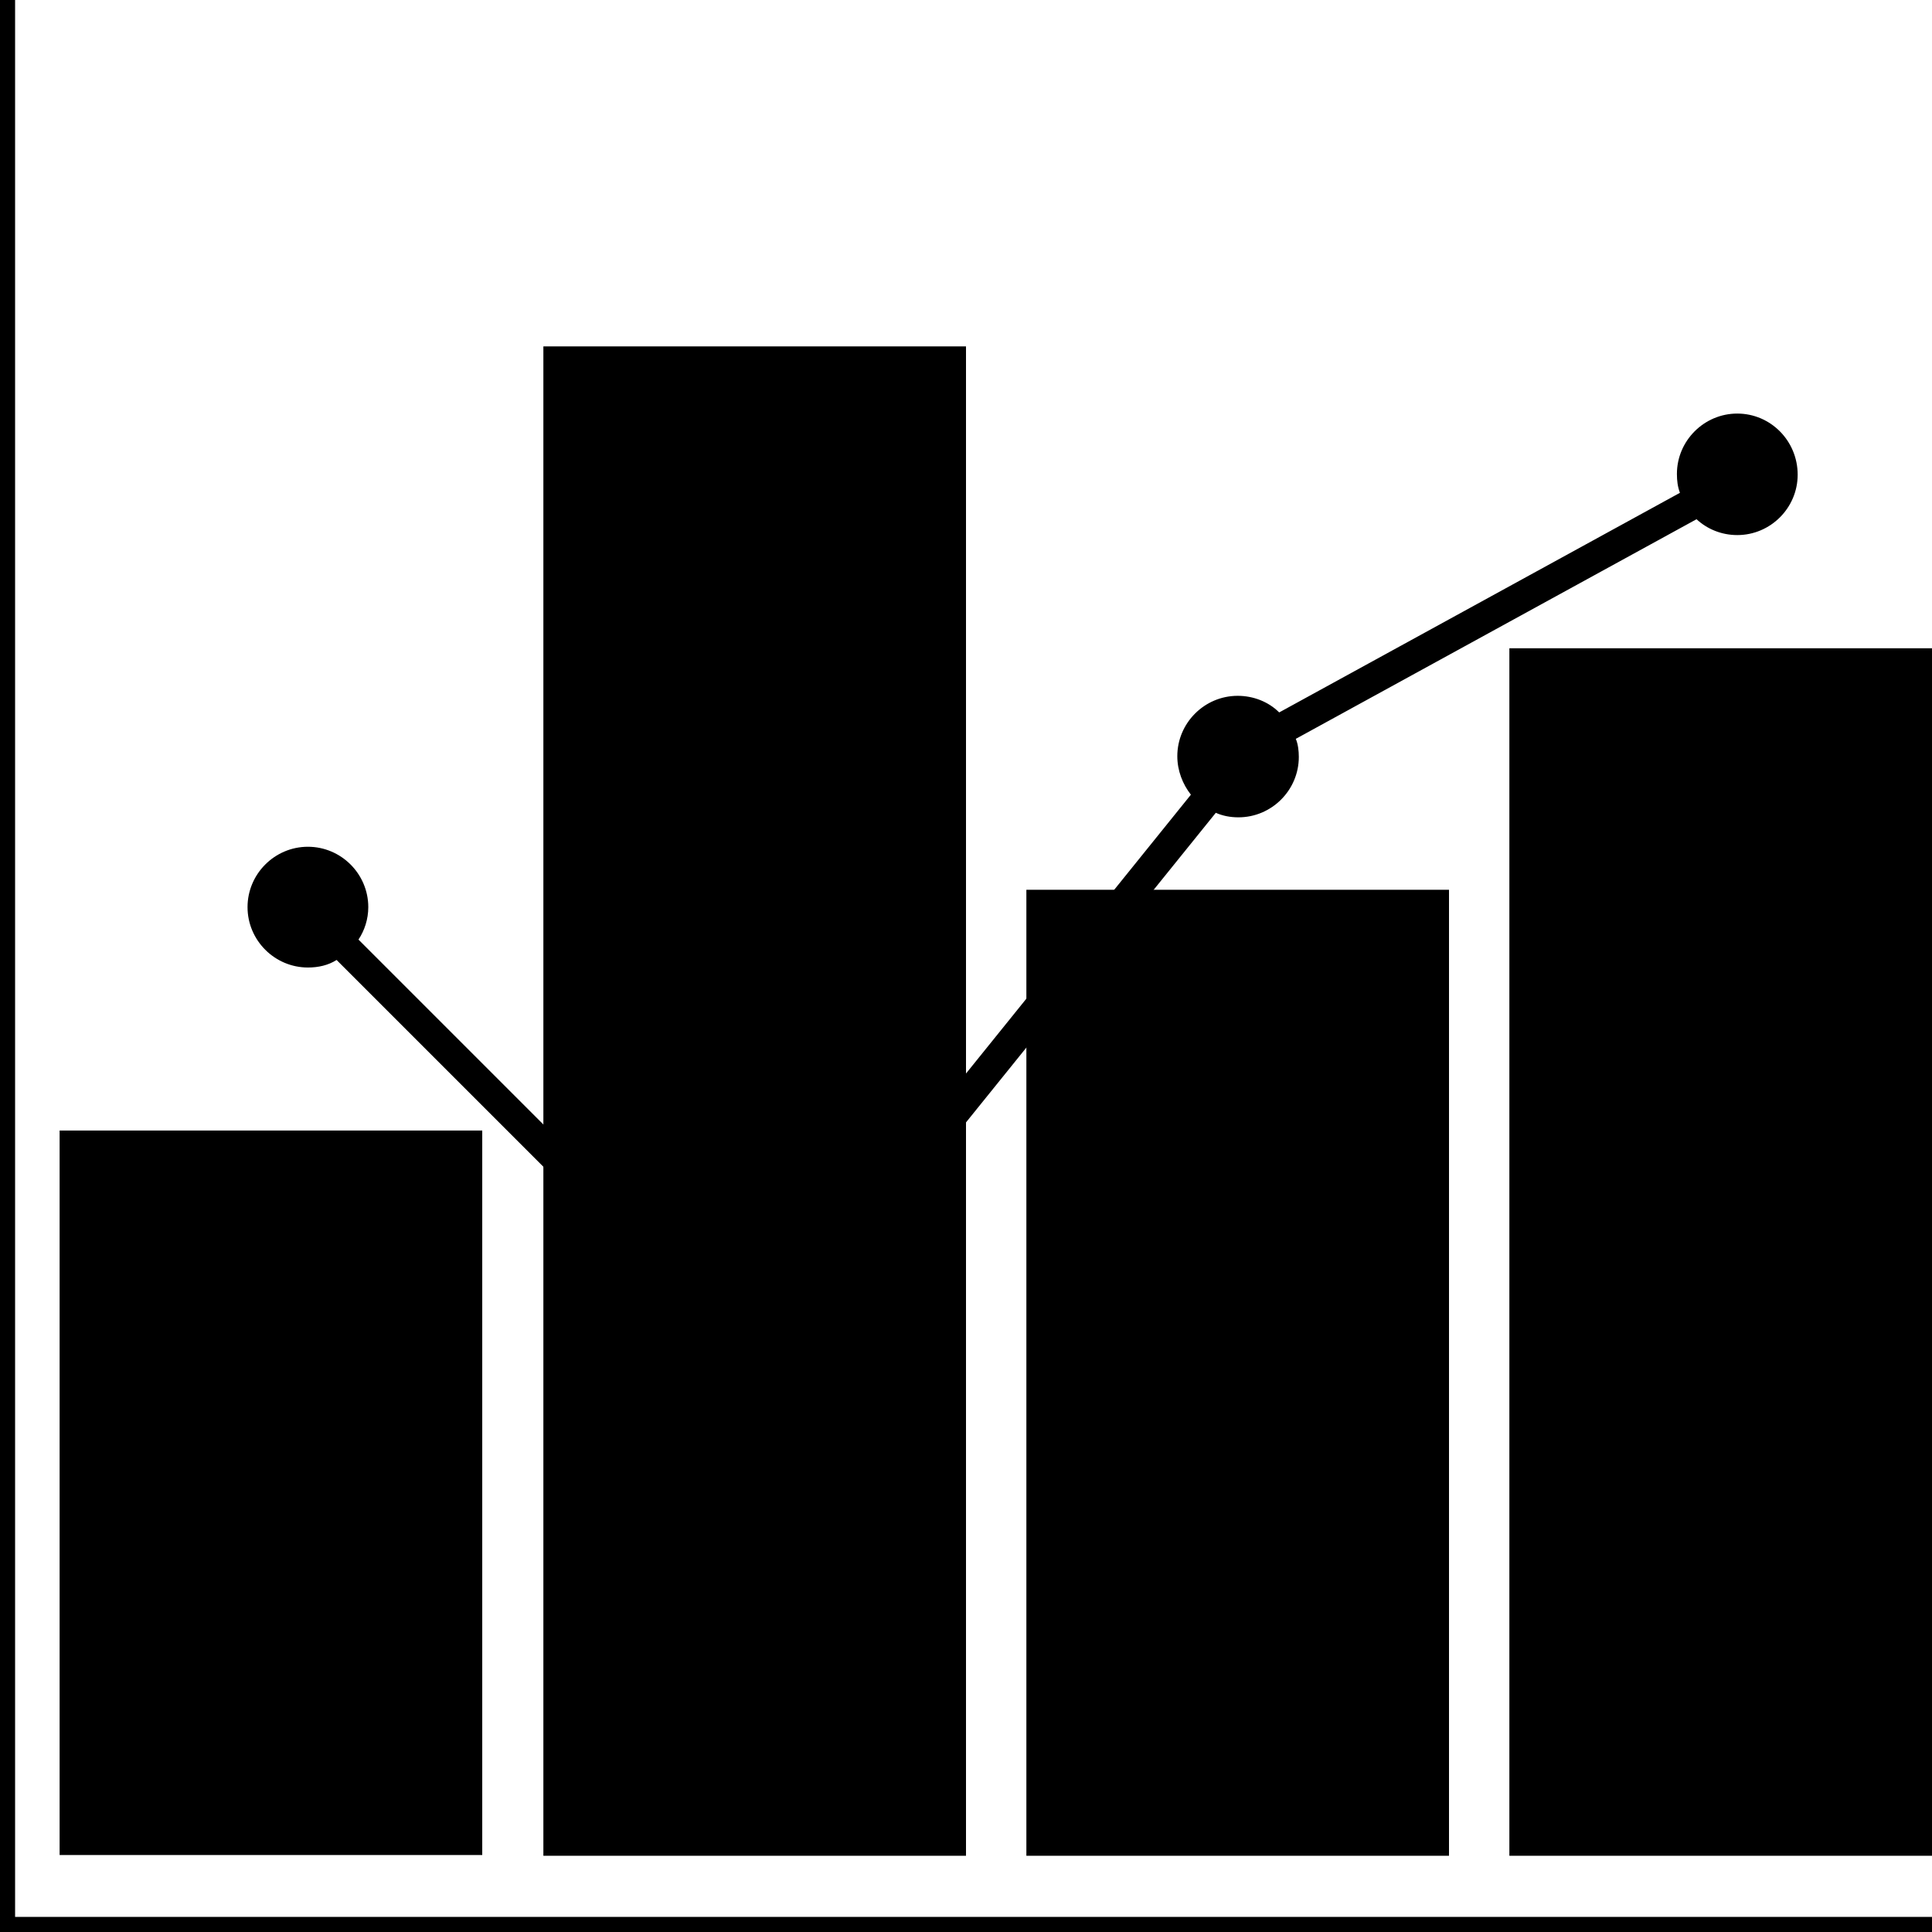 <svg version="1.1" id="Layer_1" xmlns="http://www.w3.org/2000/svg" x="0" y="0" style="enable-background:new 0 0 256 256" xml:space="preserve" viewBox="0 0 256 256"><style/><path class="ba-graphics-st0" d="M7.9 149.8H63.9V245.8H7.9z"/><path class="ba-graphics-st0" d="M200 85.9H256V245.9H200z"/><path class="ba-graphics-st0" d="M72 45.9H128V245.9H72z"/><path class="ba-graphics-st0" d="M136 117.9H192V245.9H136z"/><path class="ba-graphics-st1" d="M230.2,54.8c-4.4,0-8,3.6-8,8c0,0.9,0.1,1.7,0.4,2.5l-53.1,29.1c-1.4-1.4-3.4-2.2-5.5-2.2c-4.4,0-8,3.6-8,8 c0,1.9,0.7,3.7,1.8,5.1l-54.2,67.2c-1-0.4-2-0.6-3.1-0.6c-1.6,0-3.1,0.5-4.3,1.3l-48.7-48.7c0.8-1.2,1.3-2.7,1.3-4.3 c0-4.4-3.6-8-8-8s-8,3.6-8,8s3.6,8,8,8c1.4,0,2.7-0.3,3.8-1l48.9,48.9c-0.6,1.1-1,2.4-1,3.8c0,4.4,3.6,8,8,8s8-3.6,8-8 c0-1.9-0.6-3.6-1.7-4.9l54.3-67.3c0.9,0.4,1.9,0.6,3,0.6c4.4,0,8-3.6,8-8c0-0.8-0.1-1.7-0.4-2.4l53.1-29.1c1.4,1.3,3.3,2.1,5.4,2.1 c4.4,0,8-3.6,8-8C238.2,58.4,234.6,54.8,230.2,54.8z"/><path class="ba-graphics-st2" d="M2 254L2 0 0 0 0 254 0 256 2 256 256 256 256 254z"/><circle class="ba-graphics-st3" cx="40.7" cy="120.1" r="4"/><circle class="ba-graphics-st3" cx="164" cy="100.2" r="4"/><circle class="ba-graphics-st3" cx="230.2" cy="62.8" r="4"/><circle class="ba-graphics-st3" cx="100.5" cy="179.9" r="4"/></svg>